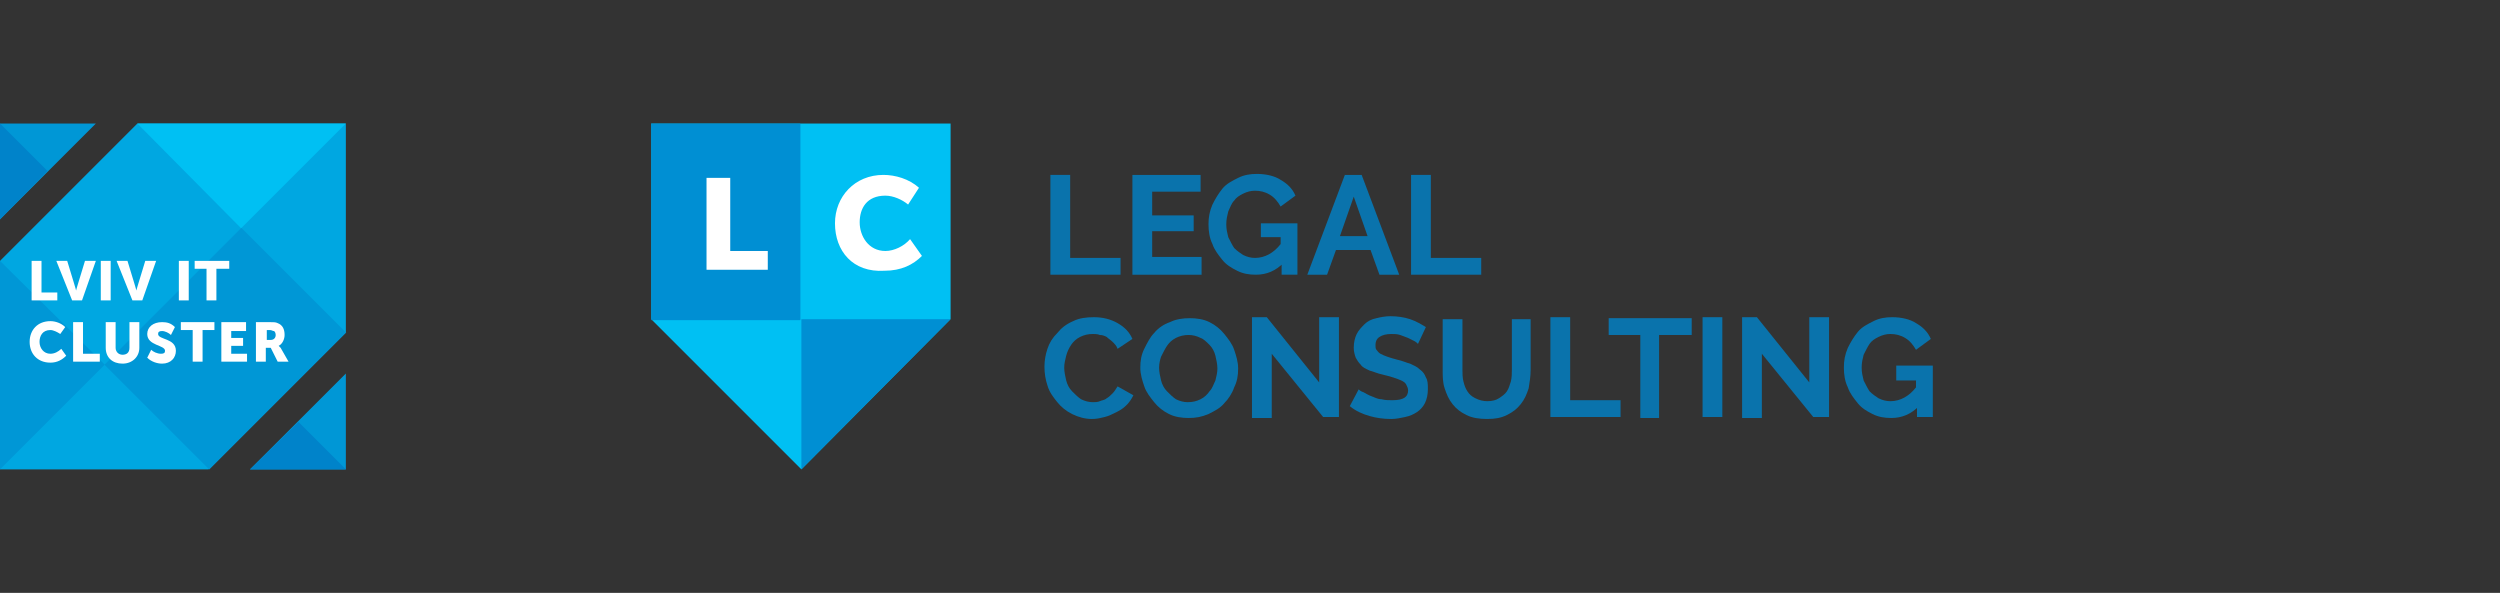 <?xml version="1.0" encoding="UTF-8"?>
<!-- Generator: Adobe Illustrator 27.5.0, SVG Export Plug-In . SVG Version: 6.00 Build 0)  -->
<svg xmlns="http://www.w3.org/2000/svg" xmlns:xlink="http://www.w3.org/1999/xlink" version="1.1" id="_Шар_1" x="0px" y="0px" viewBox="0 0 253 60" style="enable-background:new 0 0 253 60;" xml:space="preserve">
<rect x="0" y="0" width="253" height="60" fill="#333333" stroke="none"/>
<style type="text/css">
	.st0{fill:#00C0F3;}
	.st1{opacity:0.8;fill:#0083CA;enable-background:new    ;}
	.st2{fill:#FFFFFF;}
	.st3{fill:#00A7E1;}
	.st4{fill:#0097D6;}
	.st5{fill:#0083CA;}
	.st6{opacity:0.8;enable-background:new    ;}
</style>
<g>
	<polygon class="st0" points="96.2,12.5 65.9,12.5 65.9,32.3 81.1,47.5 96.2,32.3  "></polygon>
	<polygon class="st1" points="81.1,47.5 96.2,32.3 81.1,32.3  "></polygon>
	<rect x="65.9" y="12.5" class="st1" width="15.1" height="19.9"></rect>
	<path class="st2" d="M84.5,22.6c0-2.7,2-4.9,4.9-4.9c1.2,0,2.6,0.4,3.6,1.3l-1.1,1.7c-0.6-0.5-1.5-0.9-2.3-0.9   c-1.9,0-2.6,1.3-2.6,2.7s0.9,2.9,2.6,2.9c0.9,0,1.9-0.5,2.5-1.2l1.2,1.7c-0.9,0.9-2.1,1.5-3.8,1.5C86.3,27.6,84.5,25.4,84.5,22.6"></path>
	<polygon class="st2" points="73.9,25.4 77.7,25.4 77.7,27.3 71.5,27.3 71.5,18 73.9,18  "></polygon>
</g>
<g>
	<polygon class="st3" points="35,33.6 35,12.5 13.9,12.5 0,26.4 0,47.5 21.1,47.5  "></polygon>
	<polygon class="st4" points="9.7,12.5 0,12.5 0,22.2  "></polygon>
	<polygon class="st4" points="25.3,47.5 35,47.5 35,37.8  "></polygon>
	<polygon class="st4" points="0,47.5 0,26.4 10.6,36.9  "></polygon>
	<polygon class="st0" points="13.9,12.5 35,12.5 24.4,23.1  "></polygon>
	<rect x="13" y="27.8" transform="matrix(0.707 -0.707 0.707 0.707 -18.276 26.446)" class="st4" width="19.6" height="15"></rect>
	<polygon class="st5" points="25.3,47.5 30.2,42.7 35,47.5  "></polygon>
	<polygon class="st5" points="0,22.2 0,12.5 4.8,17.3  "></polygon>
	<polygon class="st2" points="3.2,26.4 4.2,26.4 4.2,29.6 5.8,29.6 5.8,30.4 3.2,30.4  "></polygon>
	<path class="st2" d="M5.7,26.4h1.1l0.7,2.3c0.1,0.3,0.2,0.7,0.2,0.7h0c0,0,0.1-0.4,0.2-0.7l0.7-2.3h1.1l-1.4,4h-1L5.7,26.4z"></path>
	<rect x="10.2" y="26.4" class="st2" width="1" height="4"></rect>
	<path class="st2" d="M11.8,26.4h1.1l0.7,2.3c0.1,0.3,0.2,0.7,0.2,0.7h0c0,0,0.1-0.4,0.2-0.7l0.7-2.3h1.1l-1.4,4h-1L11.8,26.4z"></path>
	<rect x="18.1" y="26.4" class="st2" width="1" height="4"></rect>
	<polygon class="st2" points="20.9,27.2 19.7,27.2 19.7,26.4 23.2,26.4 23.2,27.2 21.9,27.2 21.9,30.4 20.9,30.4  "></polygon>
	<path class="st2" d="M5.1,32.5c0.5,0,1.1,0.2,1.5,0.6l-0.5,0.7c-0.3-0.2-0.7-0.4-1-0.4C4.3,33.4,4,34,4,34.6c0,0.6,0.4,1.2,1.1,1.2   c0.4,0,0.8-0.2,1.1-0.5L6.7,36c-0.4,0.4-0.9,0.7-1.6,0.7c-1.3,0-2.1-0.9-2.1-2.1C3,33.4,3.8,32.5,5.1,32.5"></path>
	<polygon class="st2" points="7.4,32.6 8.4,32.6 8.4,35.8 10.1,35.8 10.1,36.6 7.4,36.6  "></polygon>
	<path class="st2" d="M10.7,32.6h1v2.6c0,0.4,0.3,0.7,0.7,0.7c0.4,0,0.7-0.2,0.7-0.7v-2.6h1v2.6c0,0.9-0.7,1.6-1.7,1.6   c-1,0-1.7-0.6-1.7-1.6V32.6z"></path>
	<path class="st2" d="M15.3,35.4c0.2,0.2,0.6,0.4,1,0.4c0.3,0,0.4-0.1,0.4-0.3c0-0.6-1.8-0.5-1.8-1.7c0-0.7,0.6-1.2,1.5-1.2   c0.5,0,0.9,0.1,1.3,0.5l-0.4,0.8c-0.2-0.2-0.6-0.4-0.9-0.4c-0.3,0-0.4,0.1-0.4,0.3c0,0.6,1.8,0.4,1.8,1.7c0,0.7-0.5,1.3-1.4,1.3   c-0.5,0-1.1-0.2-1.5-0.6L15.3,35.4z"></path>
	<polygon class="st2" points="19.5,33.4 18.3,33.4 18.3,32.6 21.7,32.6 21.7,33.4 20.5,33.4 20.5,36.6 19.5,36.6  "></polygon>
	<polygon class="st2" points="22.4,32.6 24.9,32.6 24.9,33.5 23.4,33.5 23.4,34.2 24.6,34.2 24.6,35 23.4,35 23.4,35.8 25,35.8    25,36.6 22.4,36.6  "></polygon>
	<path class="st2" d="M27.4,34.4c0.3,0,0.5-0.2,0.5-0.5c0-0.2-0.1-0.4-0.2-0.4c-0.1,0-0.2-0.1-0.4-0.1h-0.3v1H27.4z M25.9,32.6h1.4   c0.4,0,0.6,0,0.8,0.1c0.5,0.2,0.7,0.6,0.7,1.2c0,0.4-0.2,0.9-0.6,1.1v0c0,0,0.1,0.1,0.2,0.2l0.8,1.4h-1.1l-0.7-1.4h-0.5v1.4h-1   V32.6z"></path>
</g>
<g class="st6">
	<path class="st5" d="M106.3,27.8V17.7h2v8.4h5.1v1.7H106.3z"></path>
	<path class="st5" d="M121.6,26.1v1.7h-7V17.7h6.9v1.7h-4.9v2.4h4.2v1.6h-4.2v2.6H121.6z"></path>
	<path class="st5" d="M129.9,26.6c-0.8,0.8-1.7,1.2-2.8,1.2c-0.7,0-1.3-0.1-1.9-0.4c-0.6-0.3-1.1-0.6-1.5-1.1c-0.4-0.5-0.8-1-1-1.6   c-0.3-0.6-0.4-1.3-0.4-2c0-0.7,0.1-1.3,0.4-2c0.3-0.6,0.6-1.1,1-1.6c0.4-0.5,1-0.8,1.6-1.1c0.6-0.3,1.2-0.4,1.9-0.4   c0.9,0,1.8,0.2,2.4,0.6c0.7,0.4,1.2,0.9,1.5,1.6l-1.5,1.1c-0.3-0.5-0.6-0.9-1.1-1.2c-0.5-0.3-1-0.4-1.5-0.4c-0.4,0-0.8,0.1-1.2,0.3   c-0.4,0.2-0.7,0.4-0.9,0.7c-0.3,0.3-0.4,0.7-0.6,1.1c-0.1,0.4-0.2,0.8-0.2,1.3c0,0.5,0.1,0.9,0.2,1.3c0.2,0.4,0.4,0.8,0.6,1.1   c0.3,0.3,0.6,0.5,0.9,0.7c0.4,0.2,0.8,0.3,1.2,0.3c1,0,1.9-0.5,2.6-1.4V24h-2v-1.4h3.7v5.2h-1.6V26.6z"></path>
	<path class="st5" d="M136.1,17.7h1.7l3.8,10.1h-2l-0.9-2.5h-3.5l-0.9,2.5h-2L136.1,17.7z M138.4,23.9l-1.4-4l-1.4,4H138.4z"></path>
	<path class="st5" d="M142.8,27.8V17.7h2v8.4h5.1v1.7H142.8z"></path>
	<path class="st5" d="M105.7,37.1c0-0.6,0.1-1.2,0.3-1.8c0.2-0.6,0.5-1.1,1-1.6c0.4-0.5,0.9-0.9,1.6-1.2c0.6-0.3,1.3-0.4,2.1-0.4   c0.9,0,1.7,0.2,2.4,0.6s1.2,0.9,1.5,1.6l-1.5,1c-0.1-0.3-0.3-0.5-0.5-0.7c-0.2-0.2-0.4-0.3-0.6-0.5c-0.2-0.1-0.4-0.2-0.7-0.2   c-0.2-0.1-0.5-0.1-0.7-0.1c-0.5,0-0.9,0.1-1.3,0.3c-0.4,0.2-0.7,0.5-0.9,0.8c-0.2,0.3-0.4,0.7-0.5,1.1c-0.1,0.4-0.2,0.8-0.2,1.2   c0,0.4,0.1,0.9,0.2,1.3c0.1,0.4,0.3,0.8,0.6,1.1c0.3,0.3,0.6,0.6,0.9,0.8c0.4,0.2,0.8,0.3,1.2,0.3c0.2,0,0.5,0,0.7-0.1   c0.2-0.1,0.5-0.1,0.7-0.3c0.2-0.1,0.4-0.3,0.6-0.5c0.2-0.2,0.3-0.4,0.5-0.7l1.6,0.9c-0.2,0.4-0.4,0.7-0.7,1c-0.3,0.3-0.6,0.5-1,0.7   c-0.4,0.2-0.8,0.4-1.2,0.5c-0.4,0.1-0.8,0.2-1.3,0.2c-0.7,0-1.4-0.2-2-0.5c-0.6-0.3-1.1-0.7-1.5-1.2c-0.4-0.5-0.8-1-1-1.7   C105.8,38.4,105.7,37.8,105.7,37.1z"></path>
	<path class="st5" d="M120.3,42.3c-0.7,0-1.4-0.1-2-0.4s-1.1-0.7-1.5-1.2c-0.4-0.5-0.8-1-1-1.6c-0.2-0.6-0.4-1.2-0.4-1.9   c0-0.7,0.1-1.3,0.4-1.9c0.3-0.6,0.6-1.2,1-1.6c0.4-0.5,1-0.9,1.6-1.1c0.6-0.3,1.3-0.4,2-0.4c0.7,0,1.4,0.1,2,0.4   c0.6,0.3,1.1,0.7,1.5,1.2c0.4,0.5,0.8,1,1,1.6c0.2,0.6,0.4,1.2,0.4,1.9c0,0.7-0.1,1.3-0.4,1.9c-0.2,0.6-0.6,1.2-1,1.6   c-0.4,0.5-1,0.8-1.6,1.1C121.6,42.2,121,42.3,120.3,42.3z M117.3,37.2c0,0.4,0.1,0.9,0.2,1.3c0.1,0.4,0.3,0.8,0.6,1.1   c0.3,0.3,0.6,0.6,0.9,0.8c0.4,0.2,0.8,0.3,1.2,0.3c0.5,0,0.9-0.1,1.3-0.3c0.4-0.2,0.7-0.5,0.9-0.8c0.3-0.3,0.4-0.7,0.6-1.1   c0.1-0.4,0.2-0.8,0.2-1.2c0-0.4-0.1-0.9-0.2-1.3c-0.1-0.4-0.3-0.8-0.6-1.1s-0.6-0.6-0.9-0.7c-0.4-0.2-0.8-0.3-1.2-0.3   c-0.5,0-0.9,0.1-1.3,0.3c-0.4,0.2-0.7,0.5-0.9,0.8c-0.2,0.3-0.4,0.7-0.6,1.1C117.4,36.4,117.3,36.8,117.3,37.2z"></path>
	<path class="st5" d="M128.7,35.8v6.5h-2V32.1h1.5l5.3,6.6v-6.6h2v10.1h-1.6L128.7,35.8z"></path>
	<path class="st5" d="M143.5,34.8c-0.1-0.1-0.2-0.2-0.4-0.3c-0.2-0.1-0.4-0.2-0.6-0.3c-0.3-0.1-0.5-0.2-0.8-0.3   c-0.3-0.1-0.6-0.1-0.9-0.1c-0.5,0-0.9,0.1-1.2,0.3c-0.3,0.2-0.4,0.5-0.4,0.8c0,0.2,0,0.4,0.1,0.5c0.1,0.1,0.2,0.3,0.4,0.4   s0.4,0.2,0.7,0.3c0.3,0.1,0.6,0.2,1,0.3c0.5,0.1,0.9,0.3,1.3,0.4c0.4,0.2,0.7,0.3,1,0.6c0.3,0.2,0.5,0.5,0.6,0.8   c0.2,0.3,0.2,0.7,0.2,1.2c0,0.5-0.1,1-0.3,1.4c-0.2,0.4-0.5,0.7-0.8,0.9c-0.3,0.2-0.7,0.4-1.2,0.5c-0.5,0.1-0.9,0.2-1.4,0.2   c-0.8,0-1.5-0.1-2.2-0.3c-0.7-0.2-1.4-0.5-2-1l0.9-1.7c0.1,0.1,0.2,0.2,0.5,0.3c0.2,0.1,0.5,0.3,0.8,0.4c0.3,0.1,0.6,0.3,1,0.3   c0.4,0.1,0.7,0.1,1.1,0.1c1.1,0,1.6-0.3,1.6-1c0-0.2-0.1-0.4-0.2-0.6c-0.1-0.2-0.3-0.3-0.5-0.4s-0.5-0.2-0.8-0.3   c-0.3-0.1-0.7-0.2-1.1-0.3c-0.5-0.1-0.9-0.3-1.3-0.4c-0.4-0.2-0.7-0.3-0.9-0.6c-0.2-0.2-0.4-0.5-0.5-0.7c-0.1-0.3-0.2-0.6-0.2-1   c0-0.5,0.1-1,0.3-1.4c0.2-0.4,0.5-0.7,0.8-1c0.3-0.3,0.7-0.5,1.2-0.6c0.4-0.1,0.9-0.2,1.4-0.2c0.7,0,1.4,0.1,2,0.3   c0.6,0.2,1.1,0.5,1.6,0.8L143.5,34.8z"></path>
	<path class="st5" d="M150.5,40.6c0.5,0,0.9-0.1,1.2-0.3c0.3-0.2,0.6-0.4,0.8-0.7c0.2-0.3,0.3-0.7,0.4-1c0.1-0.4,0.1-0.8,0.1-1.2   v-5.1h1.9v5.1c0,0.7-0.1,1.3-0.2,1.9c-0.2,0.6-0.4,1.1-0.8,1.6c-0.4,0.5-0.8,0.8-1.4,1.1c-0.6,0.3-1.2,0.4-2,0.4   c-0.8,0-1.5-0.1-2.1-0.4c-0.6-0.3-1-0.6-1.4-1.1c-0.4-0.5-0.6-1-0.8-1.6c-0.2-0.6-0.2-1.2-0.2-1.9v-5.1h2v5.1c0,0.4,0,0.8,0.1,1.2   c0.1,0.4,0.2,0.7,0.4,1c0.2,0.3,0.4,0.5,0.8,0.7C149.7,40.5,150.1,40.6,150.5,40.6z"></path>
	<path class="st5" d="M156.9,42.2V32.1h2v8.4h5.1v1.7H156.9z"></path>
	<path class="st5" d="M171.1,33.9h-3.2v8.4h-1.9v-8.4h-3.2v-1.7h8.4V33.9z"></path>
	<path class="st5" d="M172.3,42.2V32.1h2v10.1H172.3z"></path>
	<path class="st5" d="M178.3,35.8v6.5h-2V32.1h1.5l5.3,6.6v-6.6h2v10.1h-1.6L178.3,35.8z"></path>
	<path class="st5" d="M194.2,41.1c-0.8,0.8-1.7,1.2-2.8,1.2c-0.7,0-1.3-0.1-1.9-0.4c-0.6-0.3-1.1-0.6-1.5-1.1c-0.4-0.5-0.8-1-1-1.6   c-0.3-0.6-0.4-1.3-0.4-2c0-0.7,0.1-1.3,0.4-2c0.3-0.6,0.6-1.1,1-1.6c0.4-0.5,1-0.8,1.6-1.1c0.6-0.3,1.2-0.4,1.9-0.4   c0.9,0,1.8,0.2,2.4,0.6c0.7,0.4,1.2,0.9,1.5,1.6l-1.5,1.1c-0.3-0.5-0.6-0.9-1.1-1.2c-0.5-0.3-1-0.4-1.5-0.4c-0.4,0-0.8,0.1-1.2,0.3   c-0.4,0.2-0.7,0.4-0.9,0.7s-0.4,0.7-0.6,1.1c-0.1,0.4-0.2,0.8-0.2,1.3c0,0.5,0.1,0.9,0.2,1.3c0.2,0.4,0.4,0.8,0.6,1.1   c0.3,0.3,0.6,0.5,0.9,0.7c0.4,0.2,0.8,0.3,1.2,0.3c1,0,1.9-0.5,2.6-1.4v-0.7h-2V37h3.7v5.2h-1.6V41.1z"></path>
</g>
</svg>
